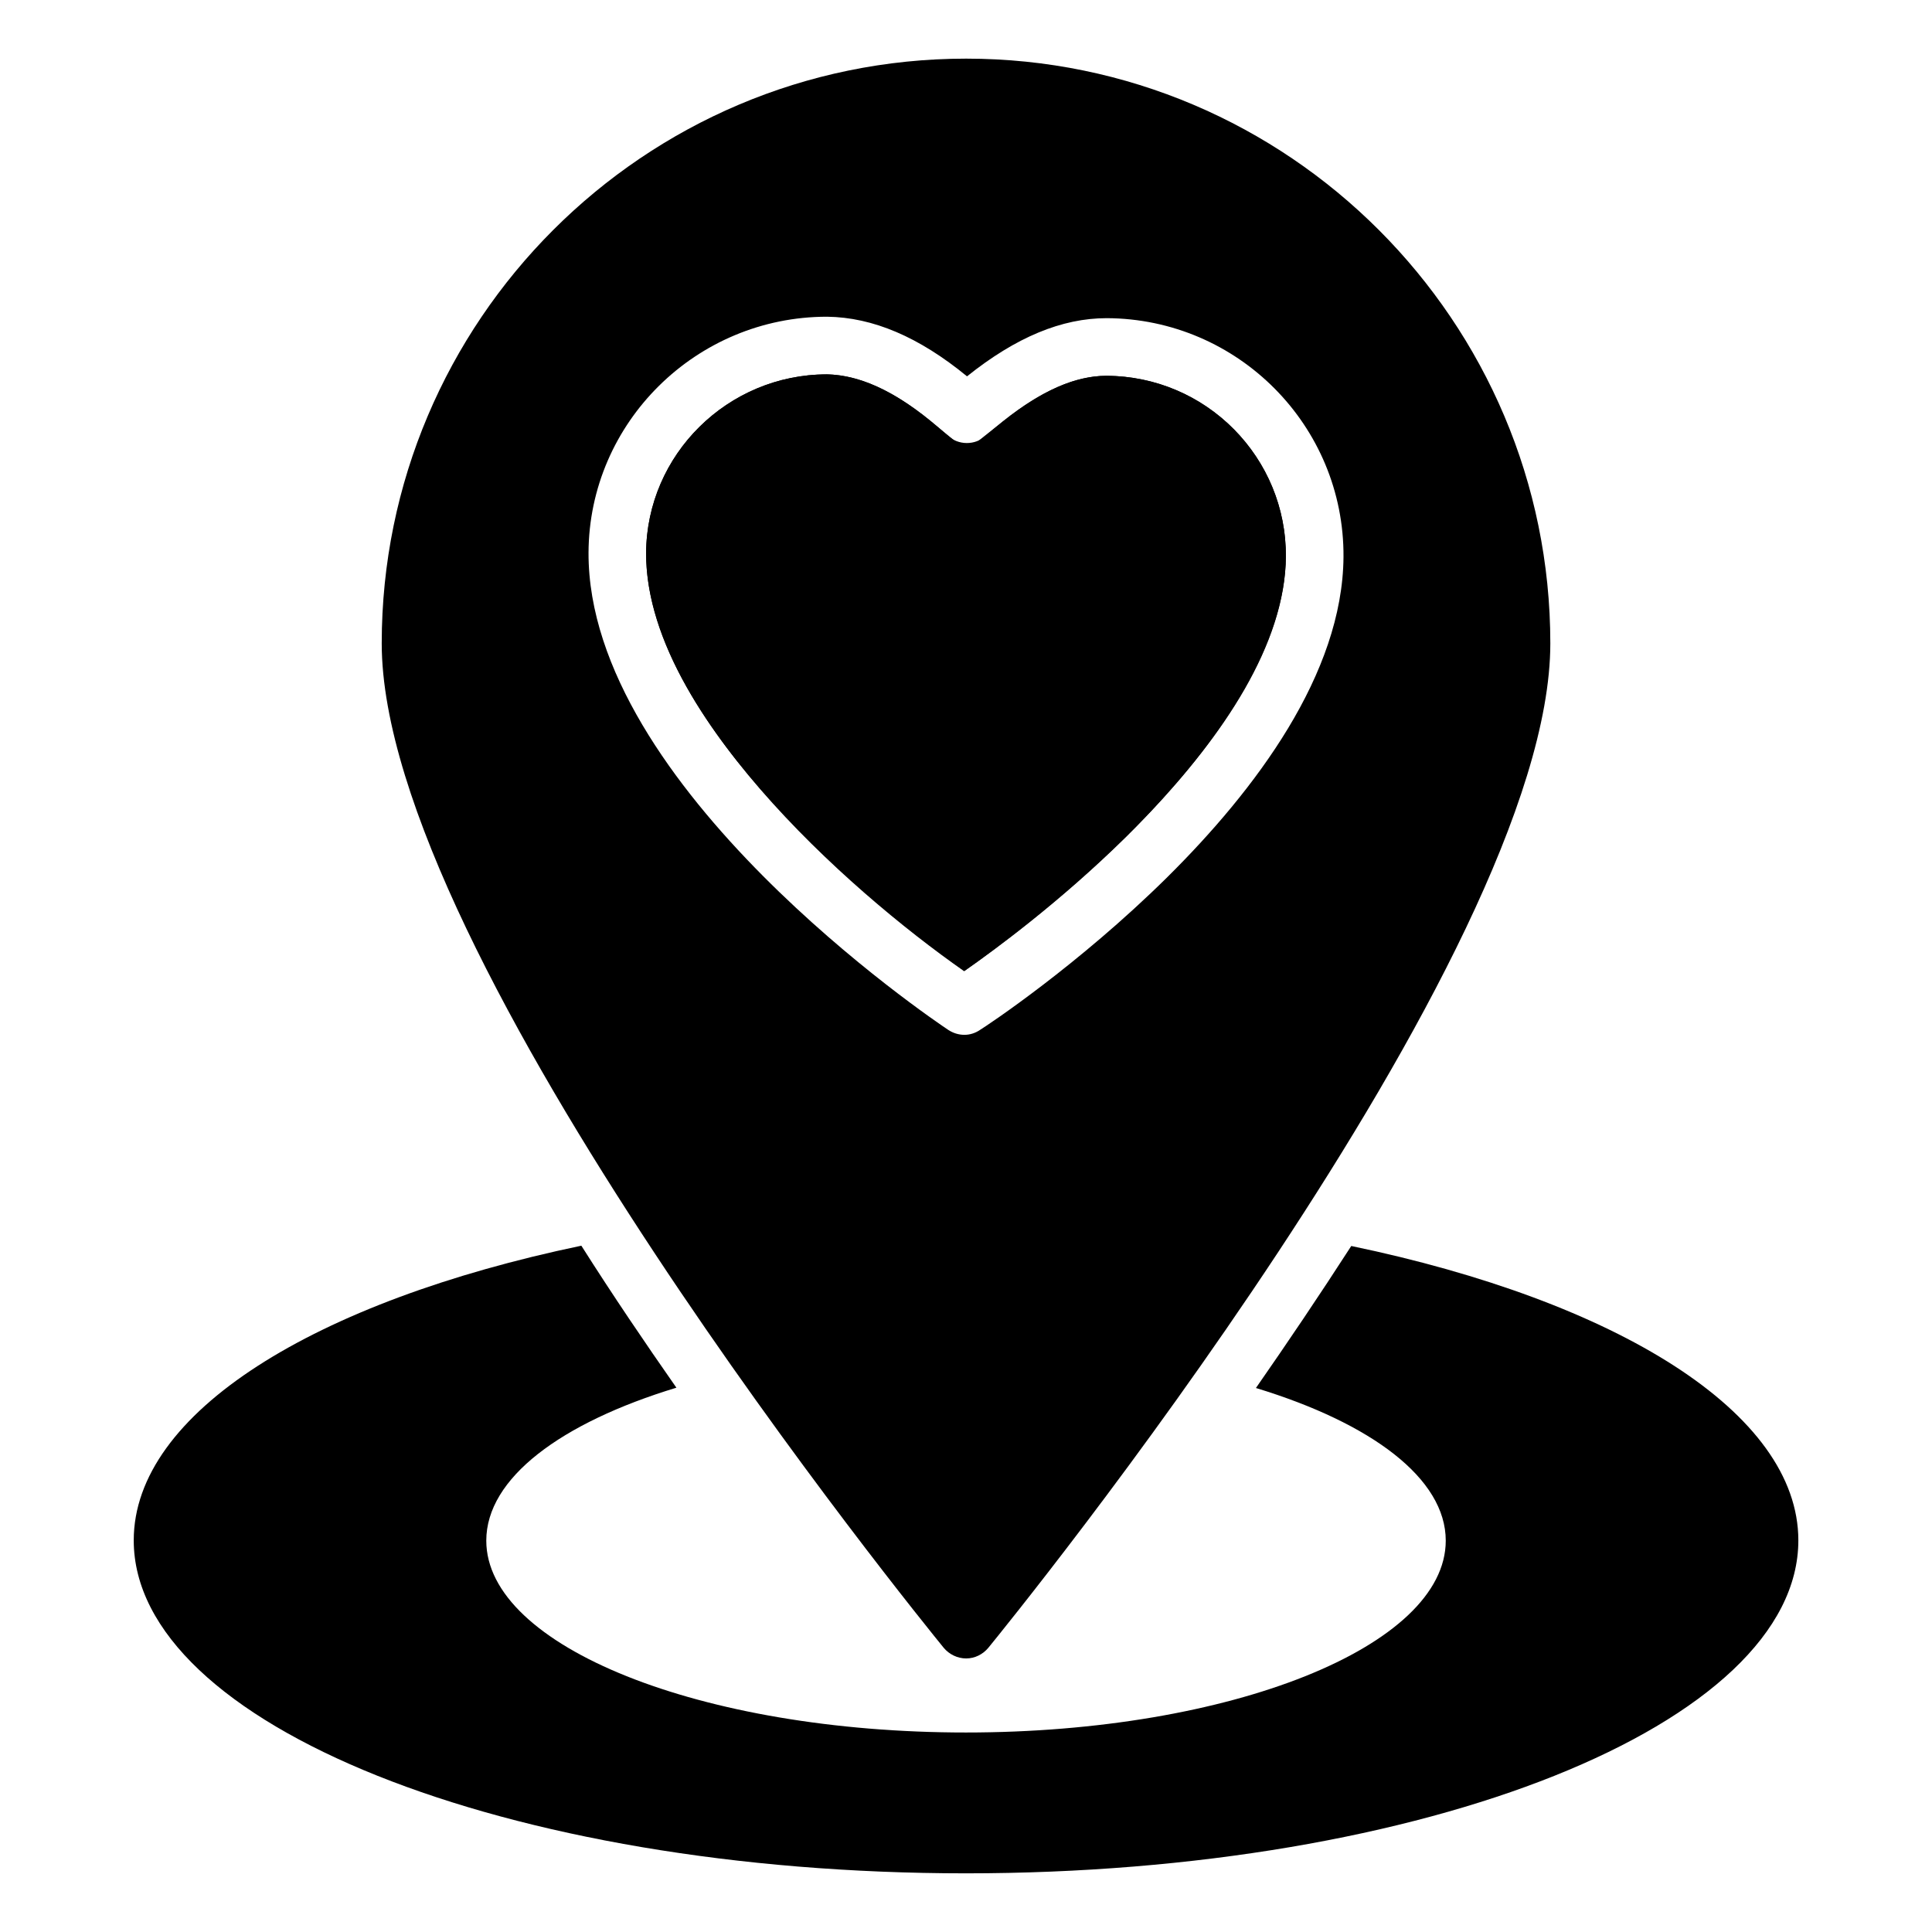 <?xml version="1.0" encoding="UTF-8"?>
<!-- Uploaded to: ICON Repo, www.svgrepo.com, Generator: ICON Repo Mixer Tools -->
<svg fill="#000000" width="800px" height="800px" version="1.1" viewBox="144 144 512 512" xmlns="http://www.w3.org/2000/svg">
 <g>
  <path d="m502.1 474.2c-8.473 13.129-17.023 25.801-25.266 37.633 30.609 9.312 50.305 23.969 50.305 40.457 0 28.016-56.945 50.84-127.17 50.84-70.227 0-127.1-22.824-127.1-50.84 0-16.566 19.77-31.223 50.383-40.535-8.32-11.91-16.871-24.504-25.191-37.633-70.535 14.734-118.62 44.199-118.62 78.09 0 48.703 98.699 88.242 220.53 88.242 121.83 0 220.61-39.543 220.61-88.242-0.008-33.891-48.098-63.355-118.48-78.012z"/>
  <path d="m484.77 291.53c-0.152 21.297-14.809 46.945-42.289 74.199-17.48 17.25-34.961 30.074-42.977 35.648-31.449-21.984-84.426-69.539-84.273-110.84 0.152-26.105 21.602-47.25 47.863-47.328 8.551 0.152 17.559 4.199 27.48 12.367l9.543 7.785 9.695-7.711c10.152-8.09 19.16-12.062 27.402-12.062 12.824 0.078 24.809 5.113 33.816 14.199 8.93 9.086 13.812 21.07 13.738 33.742z"/>
  <path d="m484.77 291.45c-0.305 46.945-67.48 97.402-85.191 109.85-17.633-12.594-84.504-63.738-84.352-110.76 0.152-26.105 21.68-47.328 47.863-47.328 9.617 0.152 20.383 5.574 31.984 16.184 2.898 2.672 7.328 2.672 10.23 0.078 11.984-10.688 22.441-15.879 31.984-15.879 26.336 0.148 47.633 21.598 47.48 47.859z"/>
  <path d="m400.04 159.54c-85.418 0-154.88 69.539-154.88 154.96 0 82.977 142.9 258.77 148.93 266.18 1.449 1.754 3.664 2.824 5.953 2.824 2.289 0 4.426-1.07 5.879-2.824 6.106-7.481 148.93-183.2 148.93-266.18 0-85.418-69.465-154.96-154.81-154.96zm53.207 217.02c-23.586 23.281-47.555 39.16-49.543 40.383-1.223 0.84-2.672 1.297-4.121 1.297-1.527 0-2.977-0.457-4.273-1.297-3.894-2.594-95.57-64.352-95.344-126.49 0.152-34.504 28.551-62.52 63.207-62.52 12.137 0.152 24.352 5.344 37.098 15.801 12.977-10.383 25.113-15.418 37.023-15.418 34.809 0.152 62.977 28.551 62.746 63.281-0.23 30.992-23.281 61.68-46.793 84.961z"/>
 </g>
</svg>